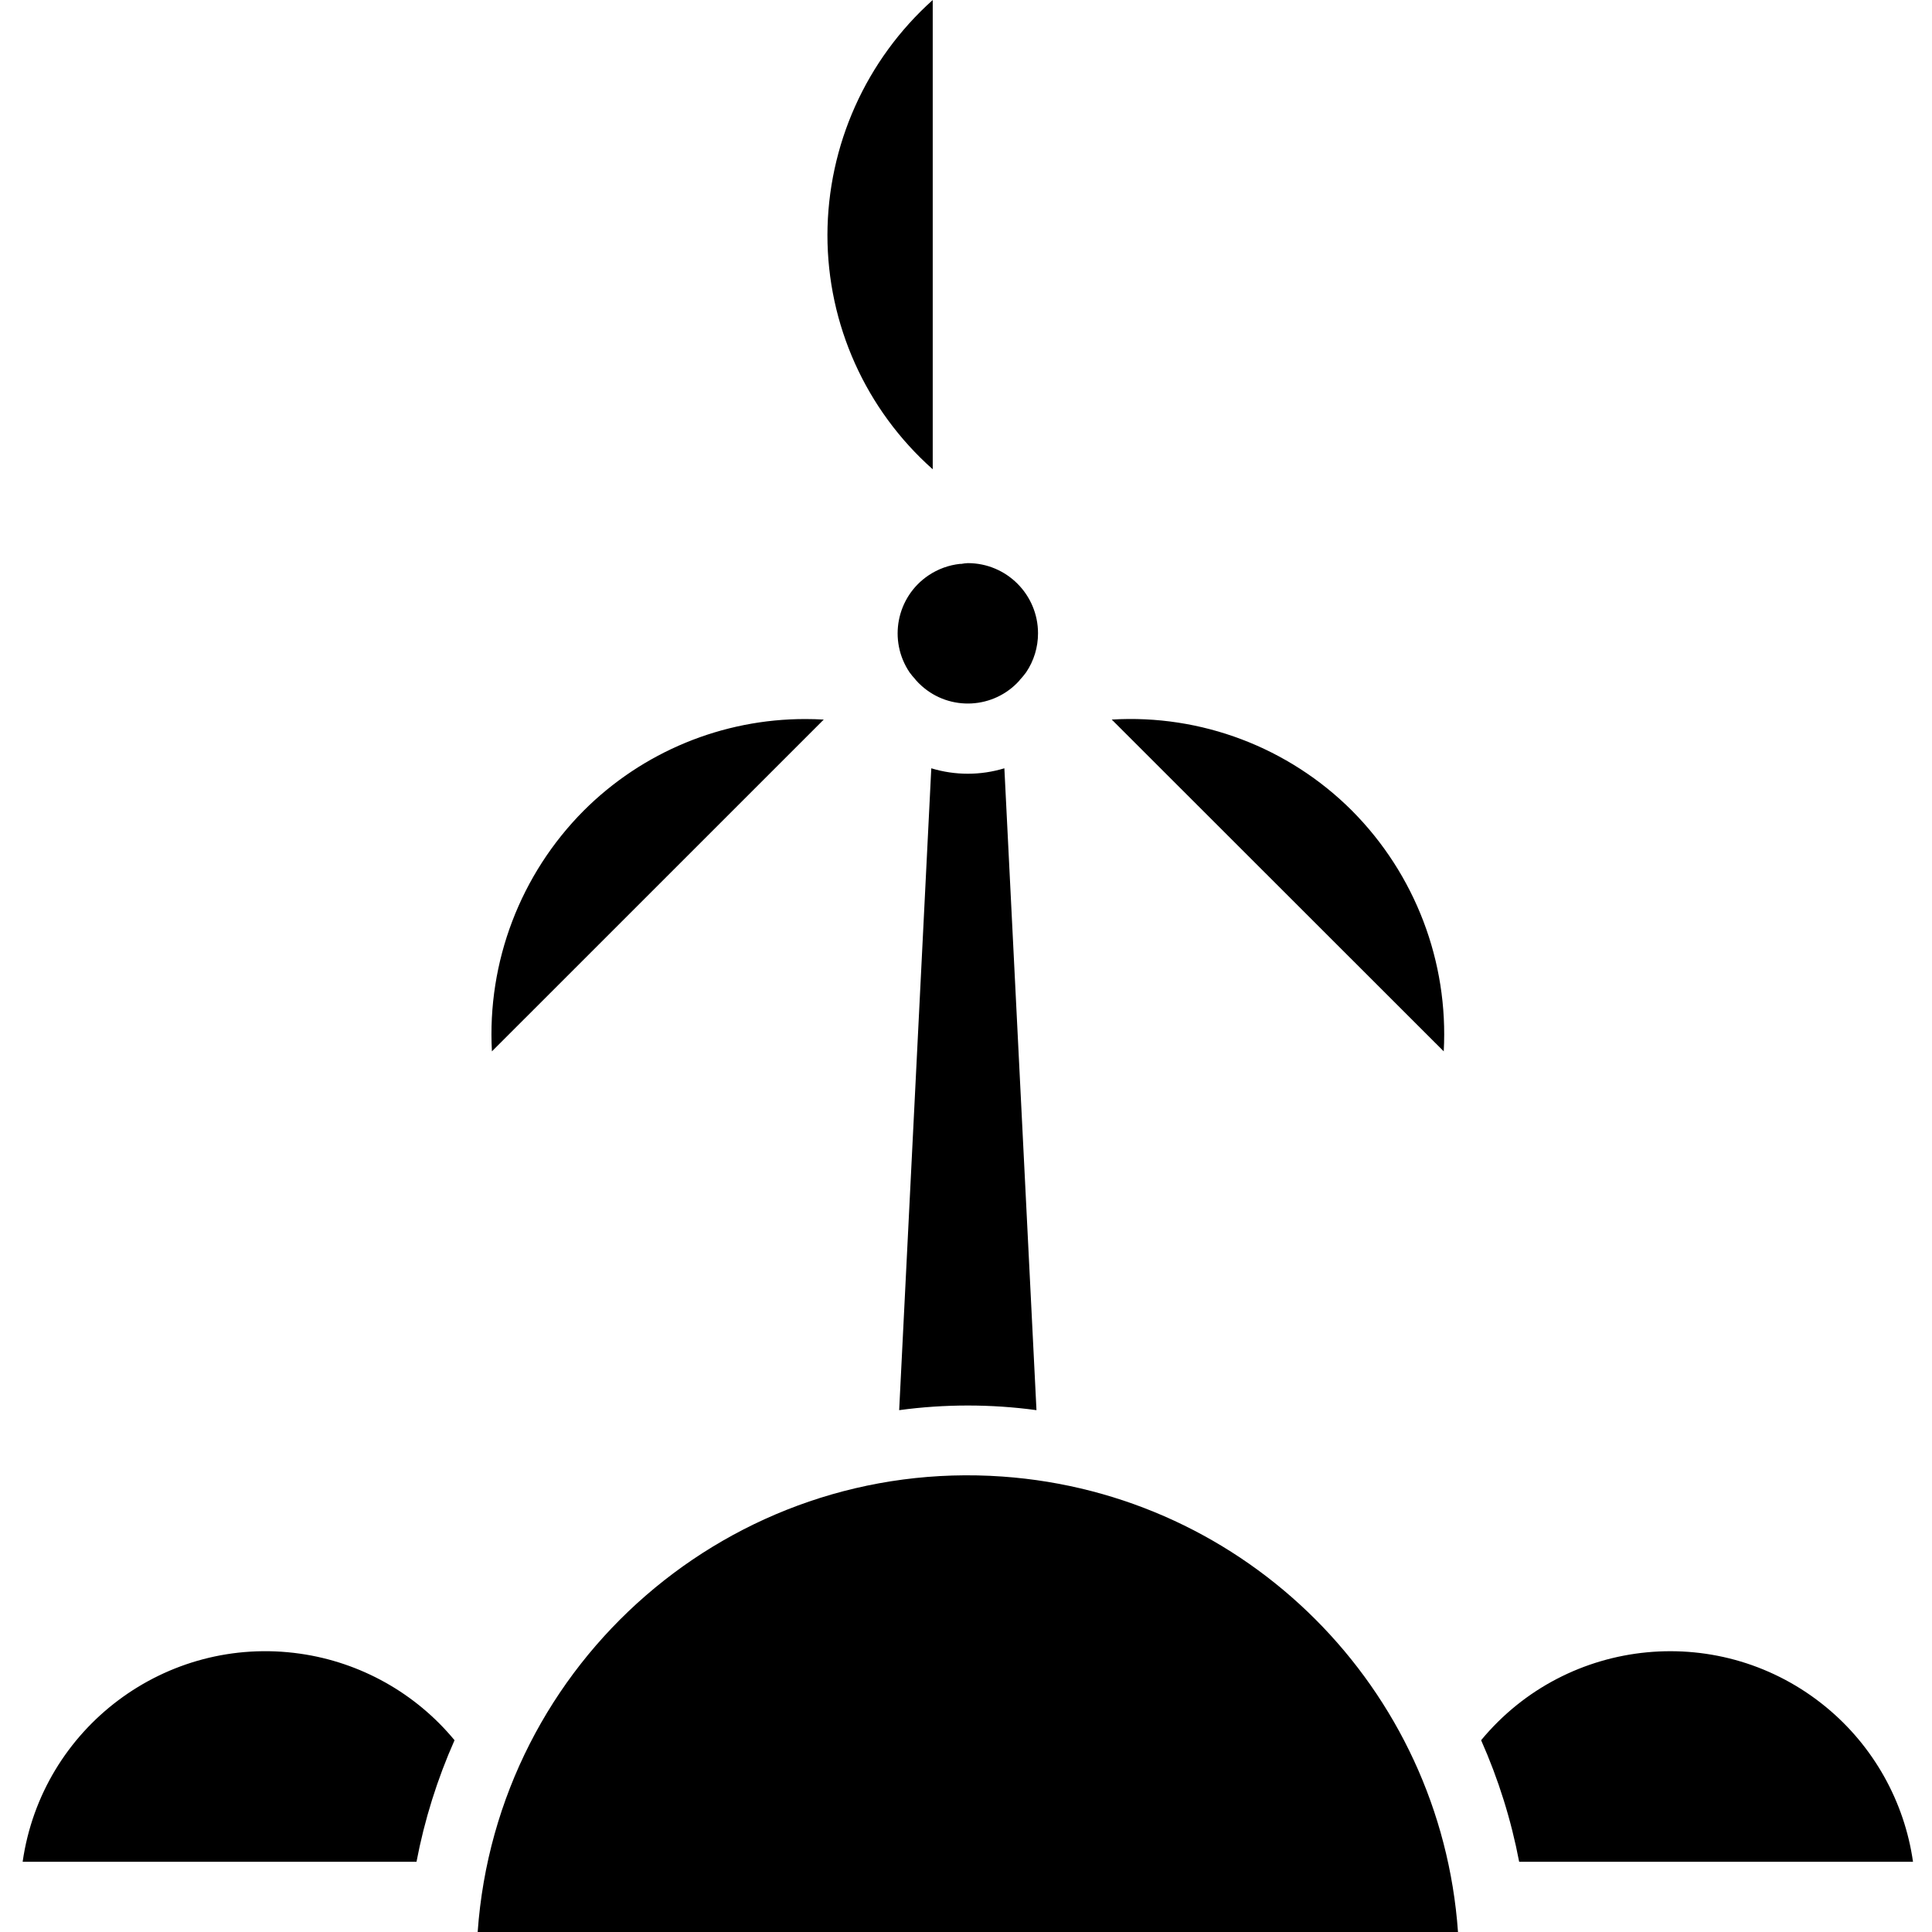 <svg height="512pt" viewBox="-6 0 512 512" width="512pt" xmlns="http://www.w3.org/2000/svg"><path d="m352.301 214.848c16.762 16.863 25.594 40.035 24.305 63.773l-87.984-87.93c23.703-1.43 46.887 7.367 63.68 24.156zm-83.215-47.008c.004 3.684-1.094 7.281-3.152 10.332-.512.707-1.07 1.379-1.672 2.012 0 0-.047.109-.094.156-6.781 7.555-18.402 8.184-25.957 1.402-.555-.496-1.078-1.027-1.566-1.586l-.066-.113c-.551-.586-1.062-1.207-1.535-1.859-5.711-8.477-3.469-19.984 5.008-25.695 2.508-1.691 5.391-2.738 8.398-3.059h.359c.555-.105 1.113-.172 1.676-.195 10.273 0 18.602 8.332 18.602 18.605zm-55.809-105.566c.062-23.773 10.203-46.402 27.906-62.273v124.363c-17.75-15.758-27.906-38.355-27.906-62.09zm-88.914 216.348c-1.289-23.738 7.543-46.91 24.305-63.77 15.602-15.598 36.773-24.34 58.832-24.297 1.602 0 3.199.047 4.801.141zm116.438-75.016c6.312 1.922 13.055 1.922 19.367 0l8.508 170.098c-12.074-1.637-24.312-1.637-36.387 0zm-240.801 289.789c5.082-35.539 38.016-60.23 73.559-55.148 16.008 2.289 30.594 10.465 40.898 22.93-4.586 10.32-7.969 21.129-10.082 32.219zm120.586 18.605c5.082-71.742 67.359-125.777 139.102-120.695 64.664 4.582 116.113 56.031 120.695 120.695zm276.008-18.605c-2.113-11.09-5.496-21.898-10.082-32.219 22.879-27.672 63.855-31.555 91.527-8.68 12.465 10.309 20.641 24.891 22.93 40.898zm0 0"/></svg>